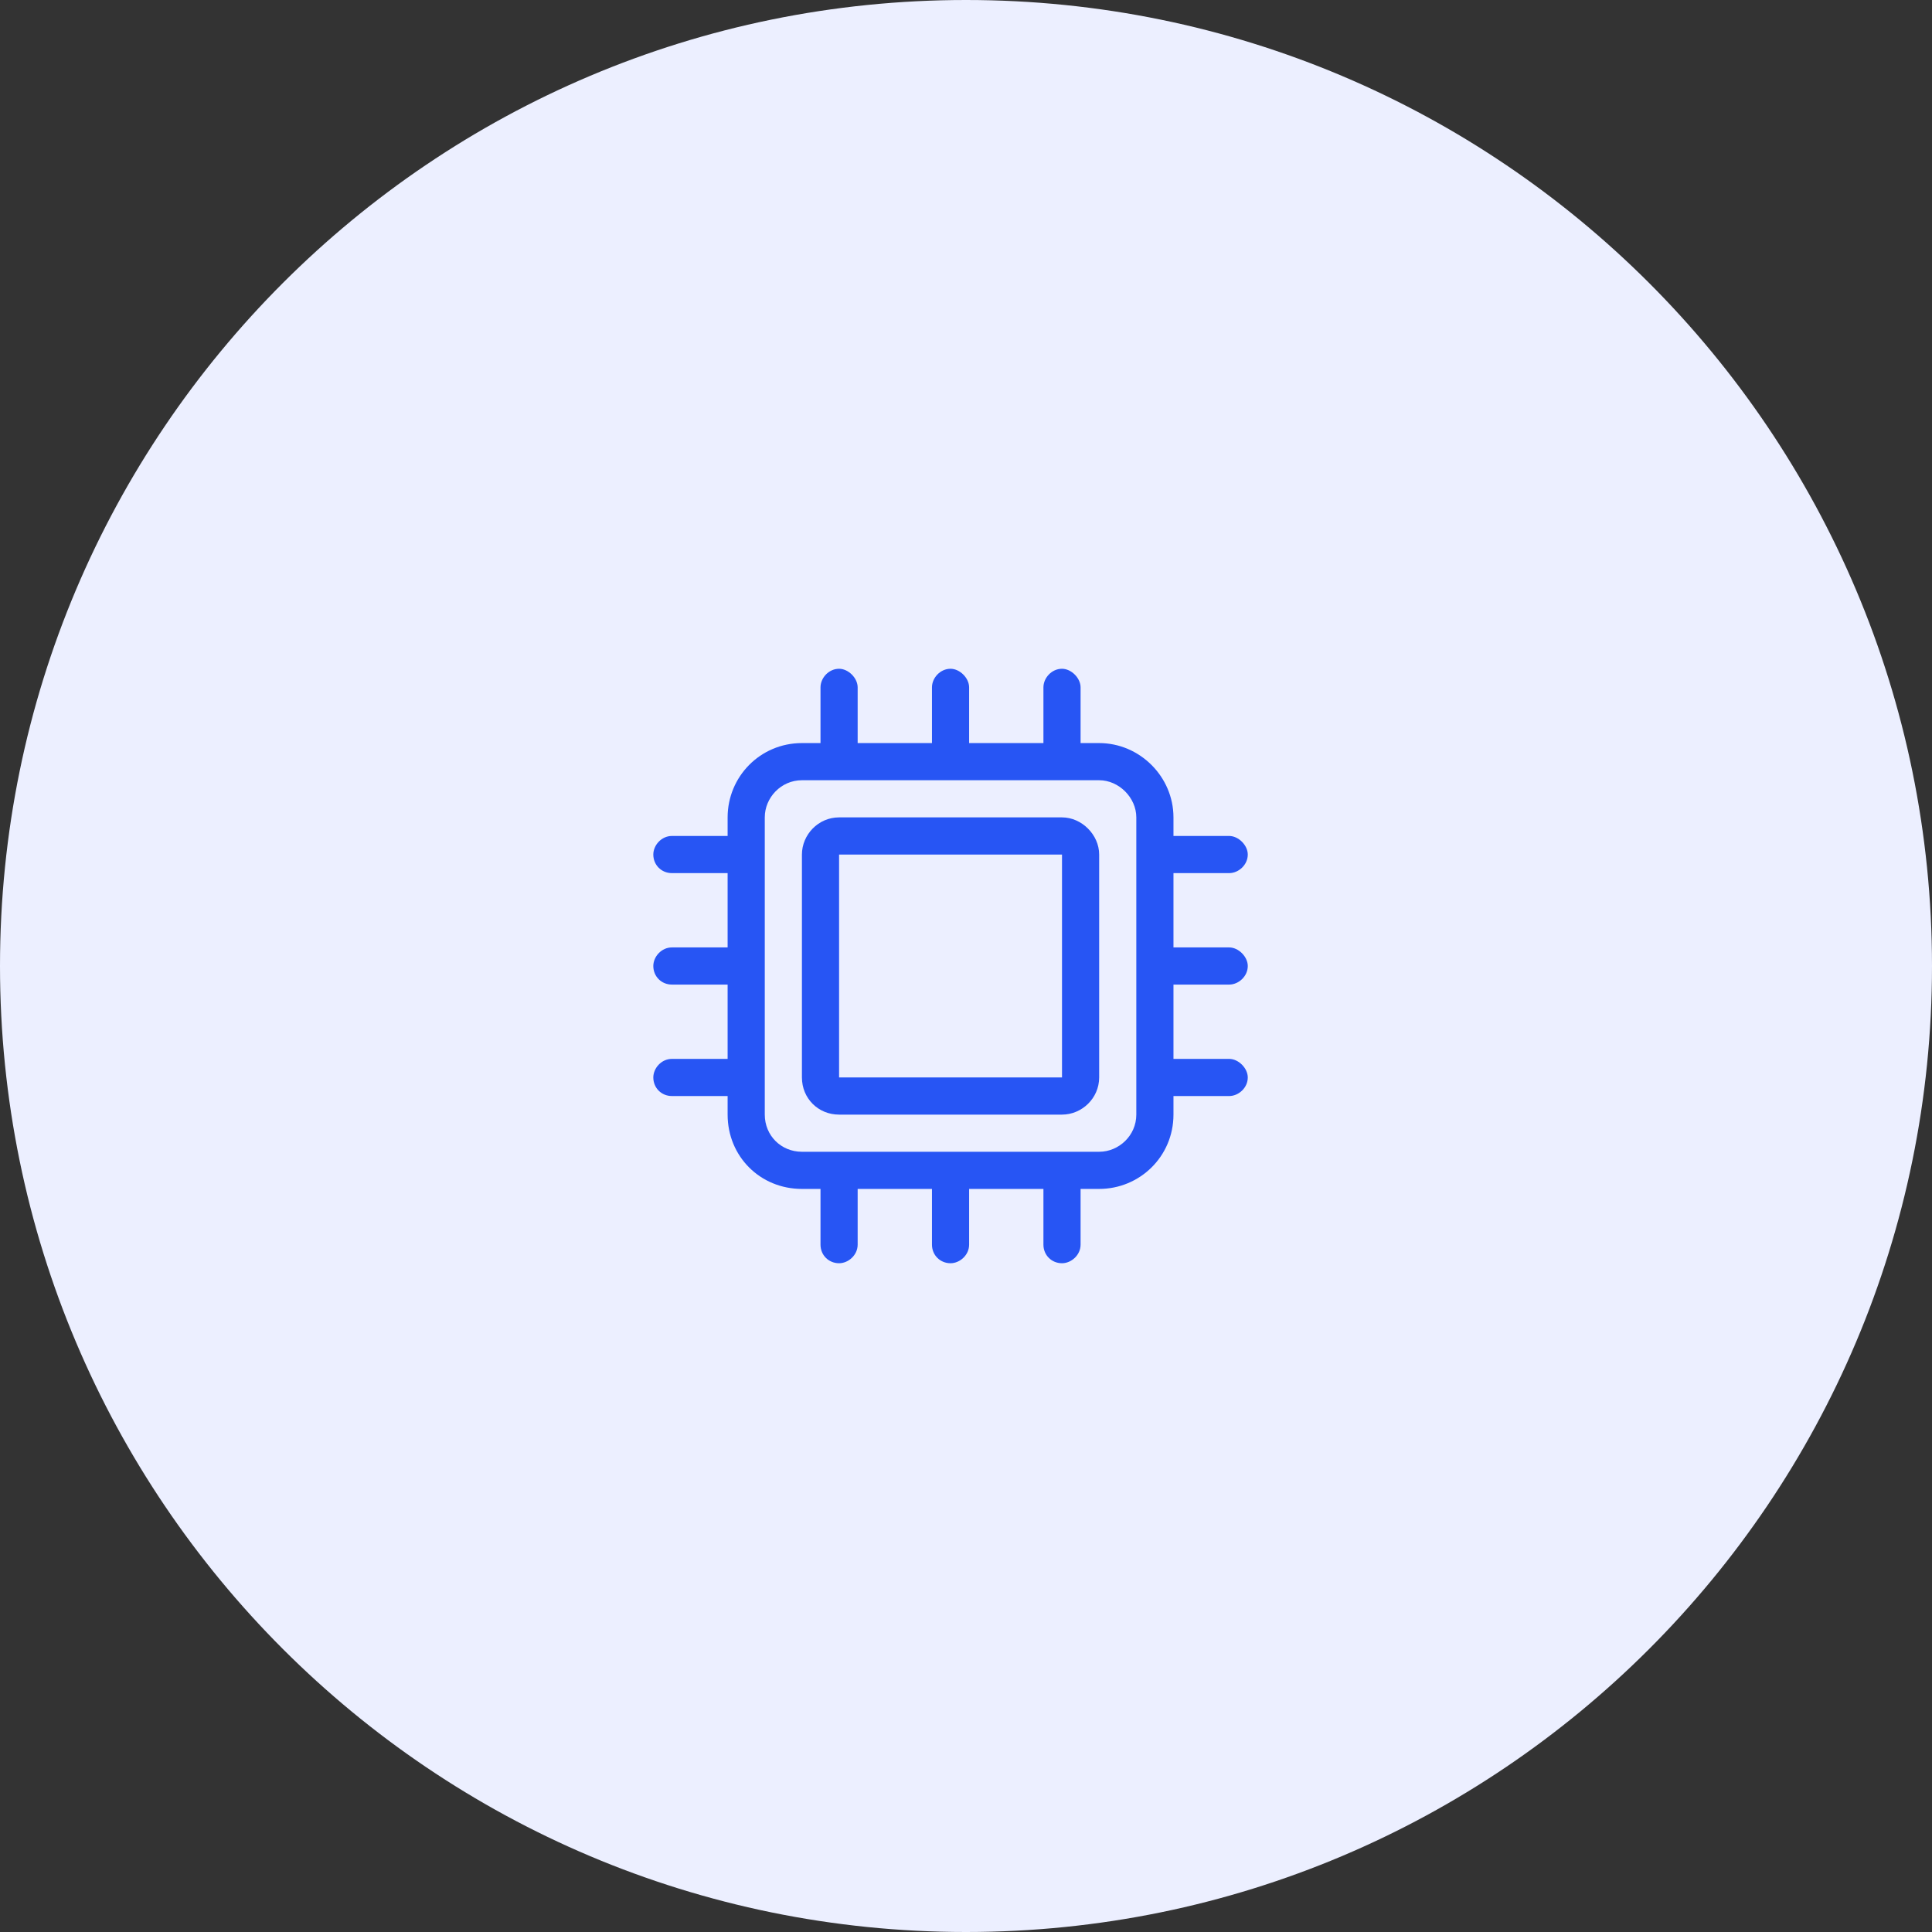 <?xml version="1.0" encoding="UTF-8"?> <svg xmlns="http://www.w3.org/2000/svg" width="130" height="130" viewBox="0 0 130 130" fill="none"><rect x="0" y="0" width="130" height="130" fill="#333333" stroke="none"/><path d="M0 65C0 29.102 29.102 0 65 0V0C100.899 0 130 29.102 130 65V65C130 100.899 100.899 130 65 130V130C29.102 130 0 100.899 0 65V65Z" fill="#ECEFFF"></path><path d="M57.71 46.25V50H62.71V46.25C62.71 45.625 63.257 45 63.96 45C64.585 45 65.21 45.625 65.21 46.25V50H70.21V46.25C70.21 45.625 70.757 45 71.46 45C72.085 45 72.71 45.625 72.71 46.25V50H73.96C76.694 50 78.96 52.266 78.96 55V56.25H82.71C83.335 56.25 83.96 56.875 83.96 57.5C83.96 58.203 83.335 58.75 82.71 58.75H78.96V63.75H82.71C83.335 63.75 83.96 64.375 83.96 65C83.96 65.703 83.335 66.25 82.71 66.25H78.96V71.25H82.71C83.335 71.25 83.96 71.875 83.96 72.5C83.96 73.203 83.335 73.75 82.71 73.75H78.96V75C78.96 77.812 76.694 80 73.96 80H72.71V83.75C72.71 84.453 72.085 85 71.46 85C70.757 85 70.21 84.453 70.21 83.75V80H65.21V83.75C65.21 84.453 64.585 85 63.96 85C63.257 85 62.71 84.453 62.71 83.75V80H57.71V83.75C57.71 84.453 57.085 85 56.46 85C55.757 85 55.21 84.453 55.21 83.75V80H53.96C51.148 80 48.96 77.812 48.96 75V73.75H45.21C44.507 73.75 43.96 73.203 43.96 72.5C43.96 71.875 44.507 71.25 45.21 71.25H48.96V66.25H45.21C44.507 66.25 43.96 65.703 43.96 65C43.96 64.375 44.507 63.75 45.21 63.75H48.96V58.75H45.21C44.507 58.75 43.96 58.203 43.96 57.5C43.96 56.875 44.507 56.25 45.21 56.25H48.96V55C48.96 52.266 51.148 50 53.96 50H55.21V46.25C55.21 45.625 55.757 45 56.46 45C57.085 45 57.71 45.625 57.71 46.25ZM76.46 55C76.46 53.672 75.288 52.5 73.96 52.5H53.96C52.554 52.5 51.46 53.672 51.46 55V75C51.46 76.406 52.554 77.5 53.96 77.5H73.96C75.288 77.5 76.46 76.406 76.46 75V55ZM56.46 55H71.46C72.788 55 73.96 56.172 73.96 57.5V72.5C73.96 73.906 72.788 75 71.46 75H56.46C55.054 75 53.96 73.906 53.96 72.5V57.5C53.96 56.172 55.054 55 56.46 55ZM71.46 57.5H56.46V72.5H71.46V57.5Z" fill="#2755F4"></path></svg> 